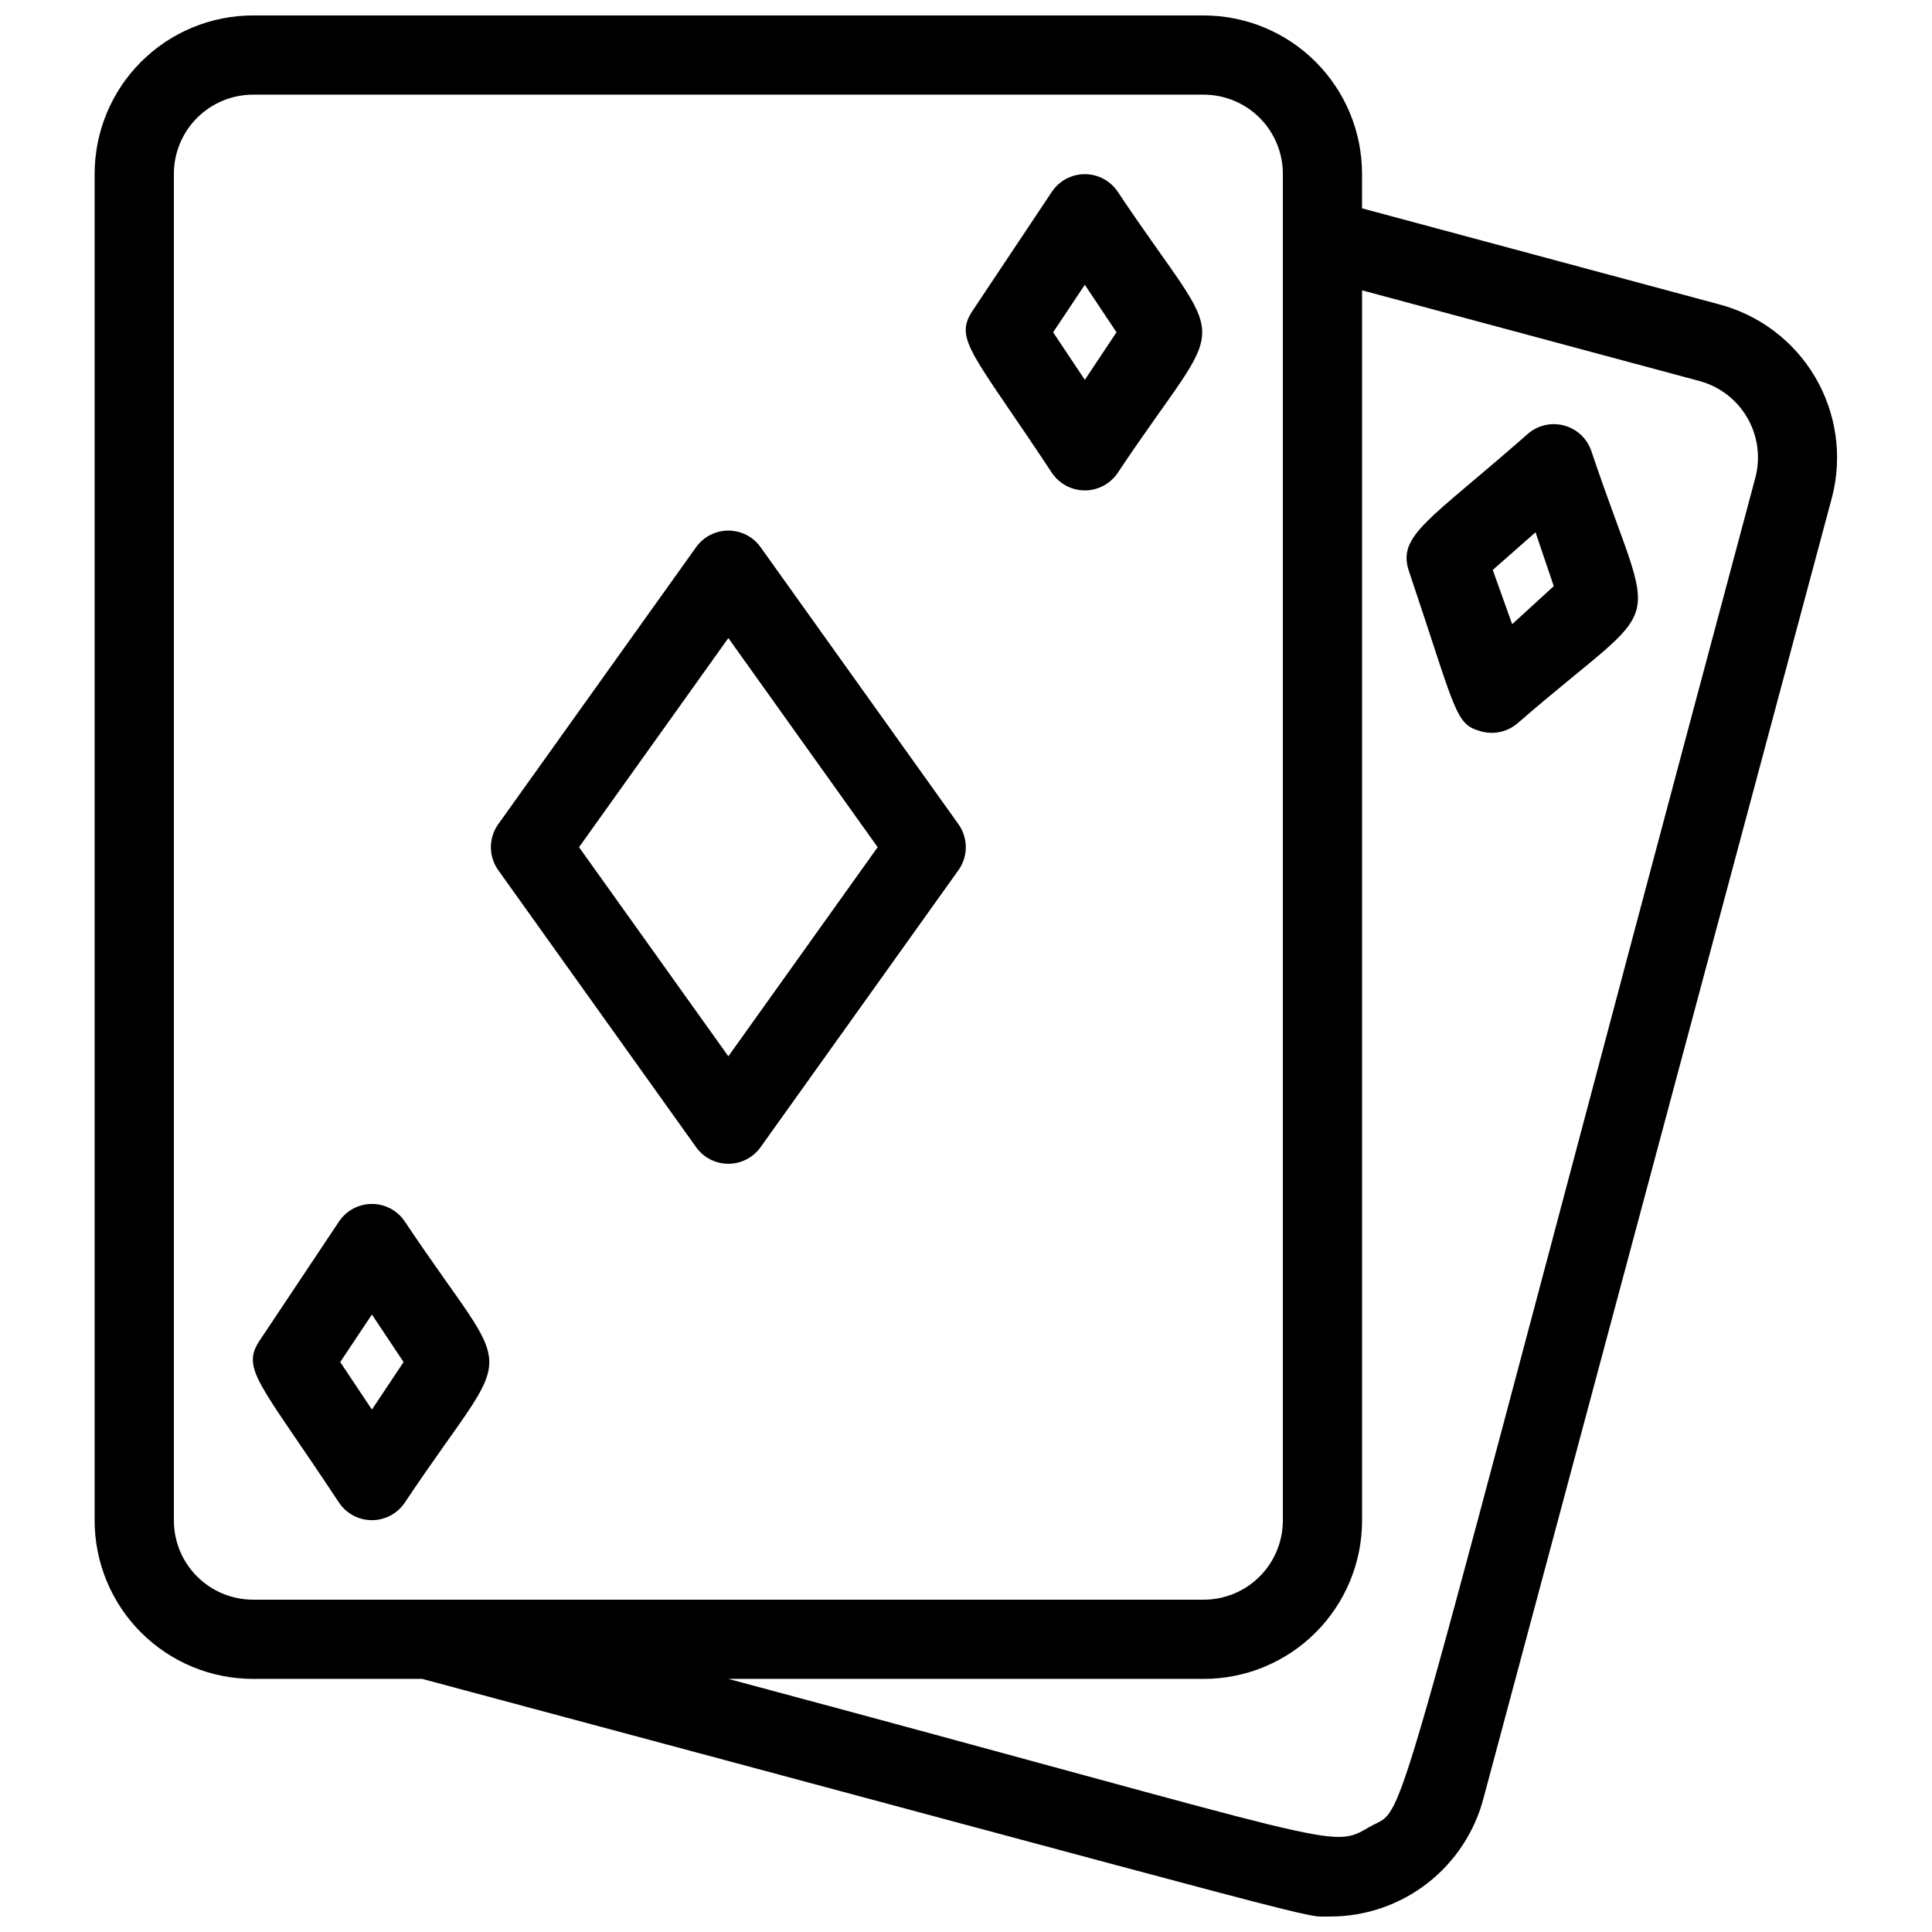 <?xml version="1.0" encoding="UTF-8"?>
<!-- Uploaded to: ICON Repo, www.svgrepo.com, Generator: ICON Repo Mixer Tools -->
<svg width="800px" height="800px" version="1.1" viewBox="144 144 512 512" xmlns="http://www.w3.org/2000/svg">
 <defs>
  <clipPath id="a">
   <path d="m169 148.09h462v503.81h-462z"/>
  </clipPath>
 </defs>
 <path d="m345.52 288.95c-1.973-2.727-5.137-4.34-8.5-4.34-3.367 0-6.527 1.613-8.504 4.34l-52.48 73.473c-2.594 3.644-2.594 8.531 0 12.176l52.48 73.473c1.977 2.727 5.137 4.34 8.504 4.34 3.363 0 6.527-1.613 8.5-4.34l52.48-73.473c2.594-3.644 2.594-8.531 0-12.176zm-8.5 134.98-39.57-55.418 39.57-55.422 39.57 55.422z"/>
 <path d="m251.27 467.7c-1.949-2.902-5.215-4.644-8.711-4.644s-6.762 1.742-8.711 4.644l-20.992 31.488c-5.144 7.66 0 11.23 20.992 43.035v-0.004c1.949 2.902 5.215 4.644 8.711 4.644s6.762-1.742 8.711-4.644c29.809-44.711 29.914-29.703 0-74.52zm-8.711 49.855-8.398-12.598 8.398-12.594 8.395 12.594z"/>
 <path d="m440.2 194.8c-1.949-2.902-5.219-4.641-8.711-4.641-3.496 0-6.762 1.738-8.715 4.641l-20.992 31.488c-5.144 7.66 0 11.23 20.992 43.035 1.953 2.898 5.219 4.641 8.715 4.641 3.492 0 6.762-1.742 8.711-4.641 29.809-44.715 29.914-29.703 0-74.523zm-8.711 49.855-8.398-12.594 8.398-12.598 8.395 12.598z"/>
 <g clip-path="url(#a)">
  <path d="m599.42 224.61-94.465-25.398v-9.133c0-11.137-4.422-21.812-12.297-29.688-7.871-7.875-18.551-12.297-29.684-12.297h-251.91c-11.137 0-21.812 4.422-29.688 12.297s-12.297 18.551-12.297 29.688v356.86c0 11.137 4.422 21.816 12.297 29.688 7.875 7.875 18.551 12.297 29.688 12.297h44.816c249.91 66.965 232.8 62.977 240.78 62.977h0.004c9.285-0.027 18.297-3.137 25.625-8.832 7.332-5.699 12.566-13.664 14.891-22.656l92.363-344.79c2.742-10.758 1.113-22.164-4.531-31.727-5.644-9.559-14.848-16.492-25.594-19.285zm-409.34 322.33v-356.86c0-5.566 2.211-10.906 6.148-14.844s9.277-6.148 14.844-6.148h251.91c5.566 0 10.906 2.211 14.84 6.148 3.938 3.938 6.148 9.277 6.148 14.844v356.86c0 5.57-2.211 10.91-6.148 14.844-3.934 3.938-9.273 6.148-14.84 6.148h-251.91c-5.566 0-10.906-2.211-14.844-6.148-3.938-3.934-6.148-9.273-6.148-14.844zm419.11-276.36c-99.922 373.34-91.316 351.3-102.12 357.5-10.812 6.191-4.723 5.141-170.04-39.152h125.95c11.133 0 21.812-4.422 29.684-12.297 7.875-7.871 12.297-18.551 12.297-29.688v-326l89.426 24.035h0.004c5.348 1.449 9.902 4.957 12.676 9.754 2.769 4.801 3.535 10.496 2.121 15.855z"/>
 </g>
 <path d="m565.73 263.55c-1.121-3.332-3.84-5.883-7.238-6.789-3.398-0.91-7.023-0.055-9.66 2.273-26.031 22.883-34.531 26.766-31.488 36.211 12.805 37.996 12.176 40.723 19.312 42.613v0.004c3.402 0.895 7.027 0.027 9.656-2.309 40.516-35.164 36.633-20.68 19.418-72.004zm-20.992 45.867-5.141-14.379 11.336-9.973 4.828 14.273z"/>
</svg>
